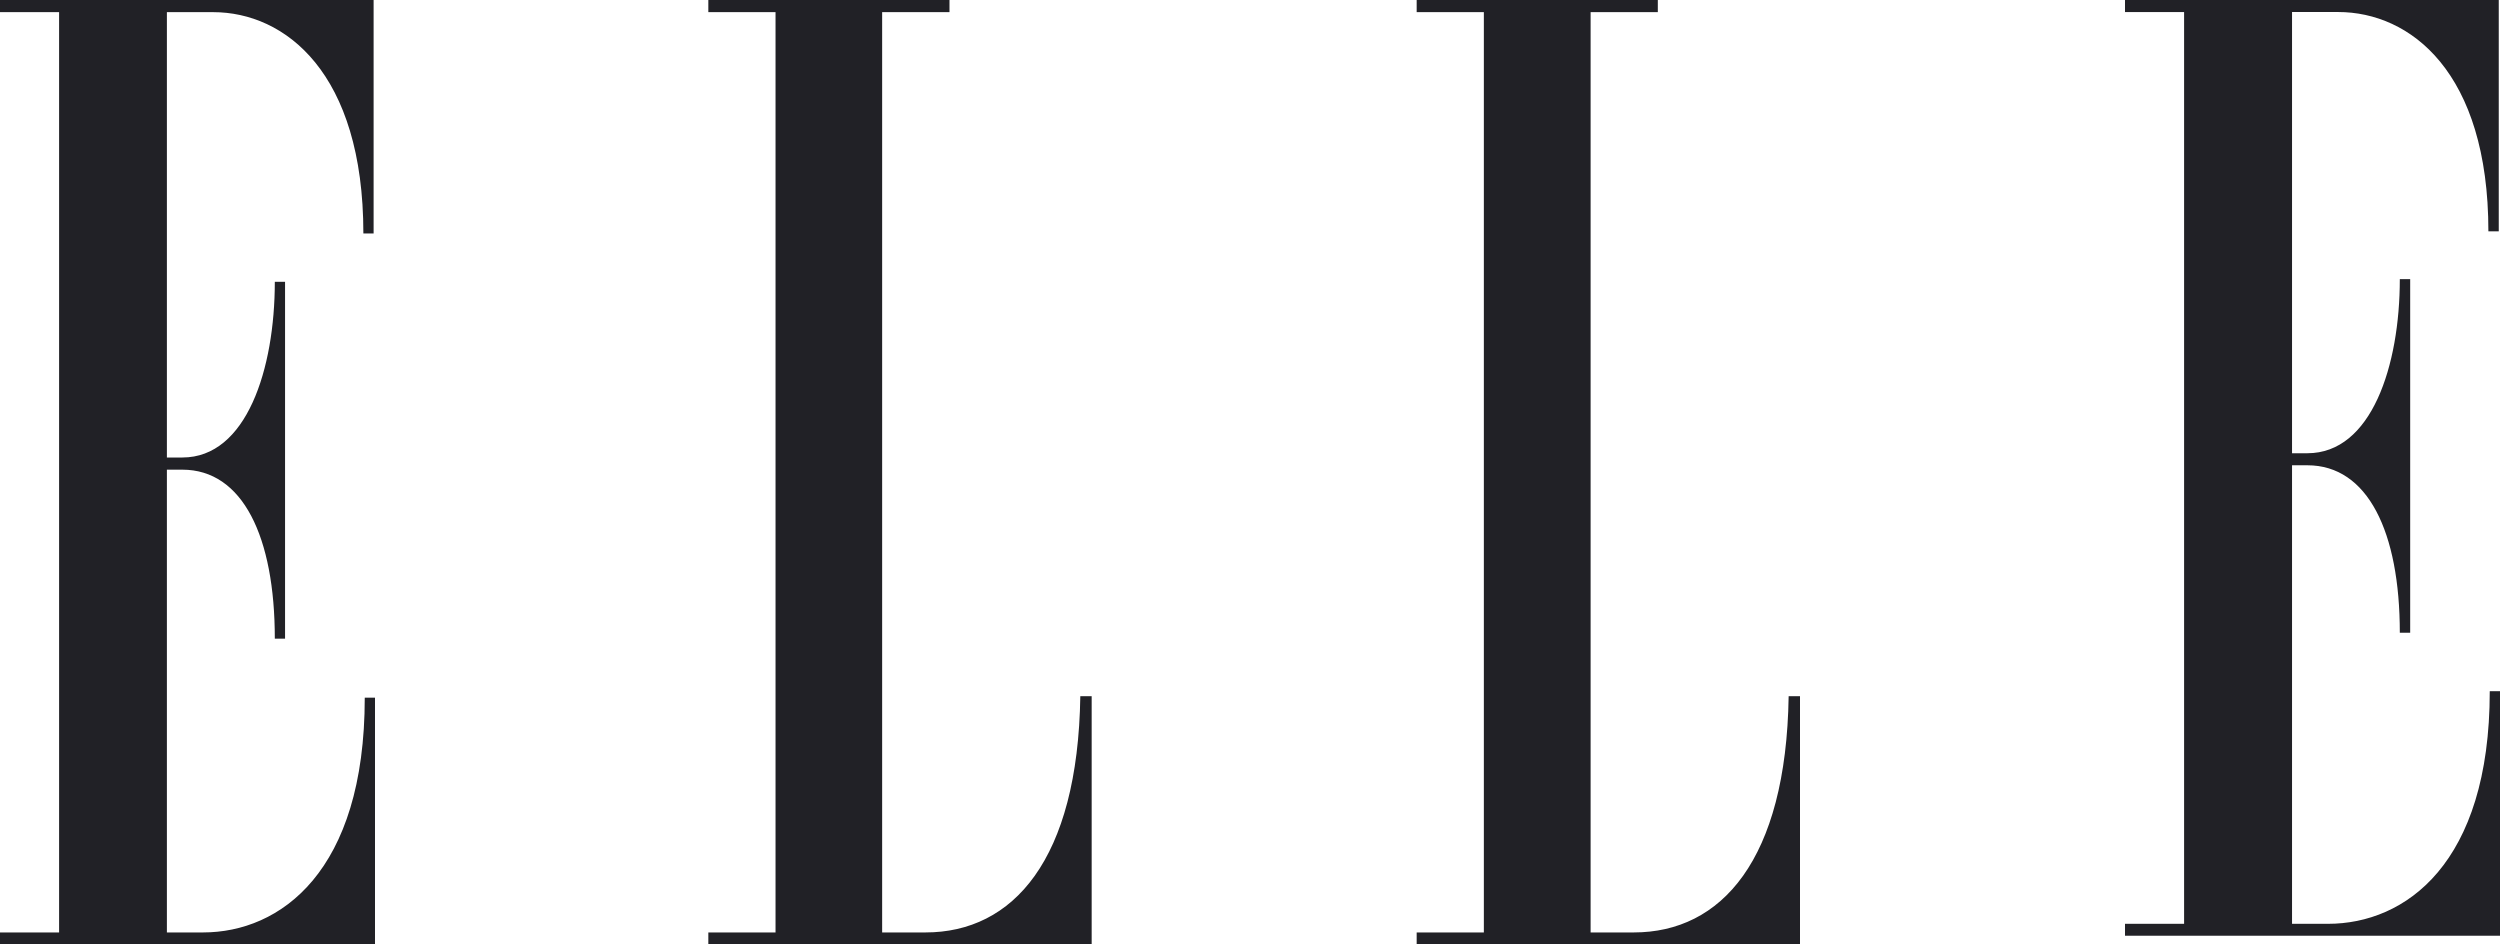 <?xml version="1.0" encoding="UTF-8"?>
<!DOCTYPE svg PUBLIC '-//W3C//DTD SVG 1.0//EN'
          'http://www.w3.org/TR/2001/REC-SVG-20010904/DTD/svg10.dtd'>
<svg fill="none" height="51" style="fill: none;" viewBox="0 0 135 51" width="135" xmlns="http://www.w3.org/2000/svg" xmlns:xlink="http://www.w3.org/1999/xlink"
><path d="M49.972 50.352C54.701 50.352 58.204 46.441 58.337 37.595H58.95V51H38.25V50.352H41.879V0.656H38.25V0H51.272V0.656H47.636V50.352H49.972ZM88.221 50.352C92.951 50.352 96.453 46.441 96.587 37.595H97.2V51H76.5V50.352H80.128V0.656H76.5V0H89.522V0.656H85.893V50.352H88.221ZM10.962 50.352C15.124 50.352 19.697 47.089 19.697 37.673H20.25V51H0V50.352H3.191V0.656H0V0H20.175V12.608H19.622C19.622 3.919 15.393 0.656 11.507 0.656H9.012V24.705H9.849C13.316 24.705 14.84 19.924 14.84 15.216H15.393V34.488H14.84C14.84 28.98 13.106 25.362 9.848 25.362H9.012V50.352H10.962ZM134.447 37.323H135V50.528H114.75V49.886H117.941V0.65H114.75V0H134.933V12.493H134.373C134.373 3.88 130.15 0.649 126.257 0.649H123.77V24.475H124.599C128.066 24.475 129.59 19.738 129.59 15.073H130.15V34.168H129.59C129.59 28.714 127.857 25.125 124.599 25.125H123.77V49.886H125.712C129.874 49.886 134.447 46.661 134.447 37.324V37.323Z" fill="#212126"
/></svg
>
